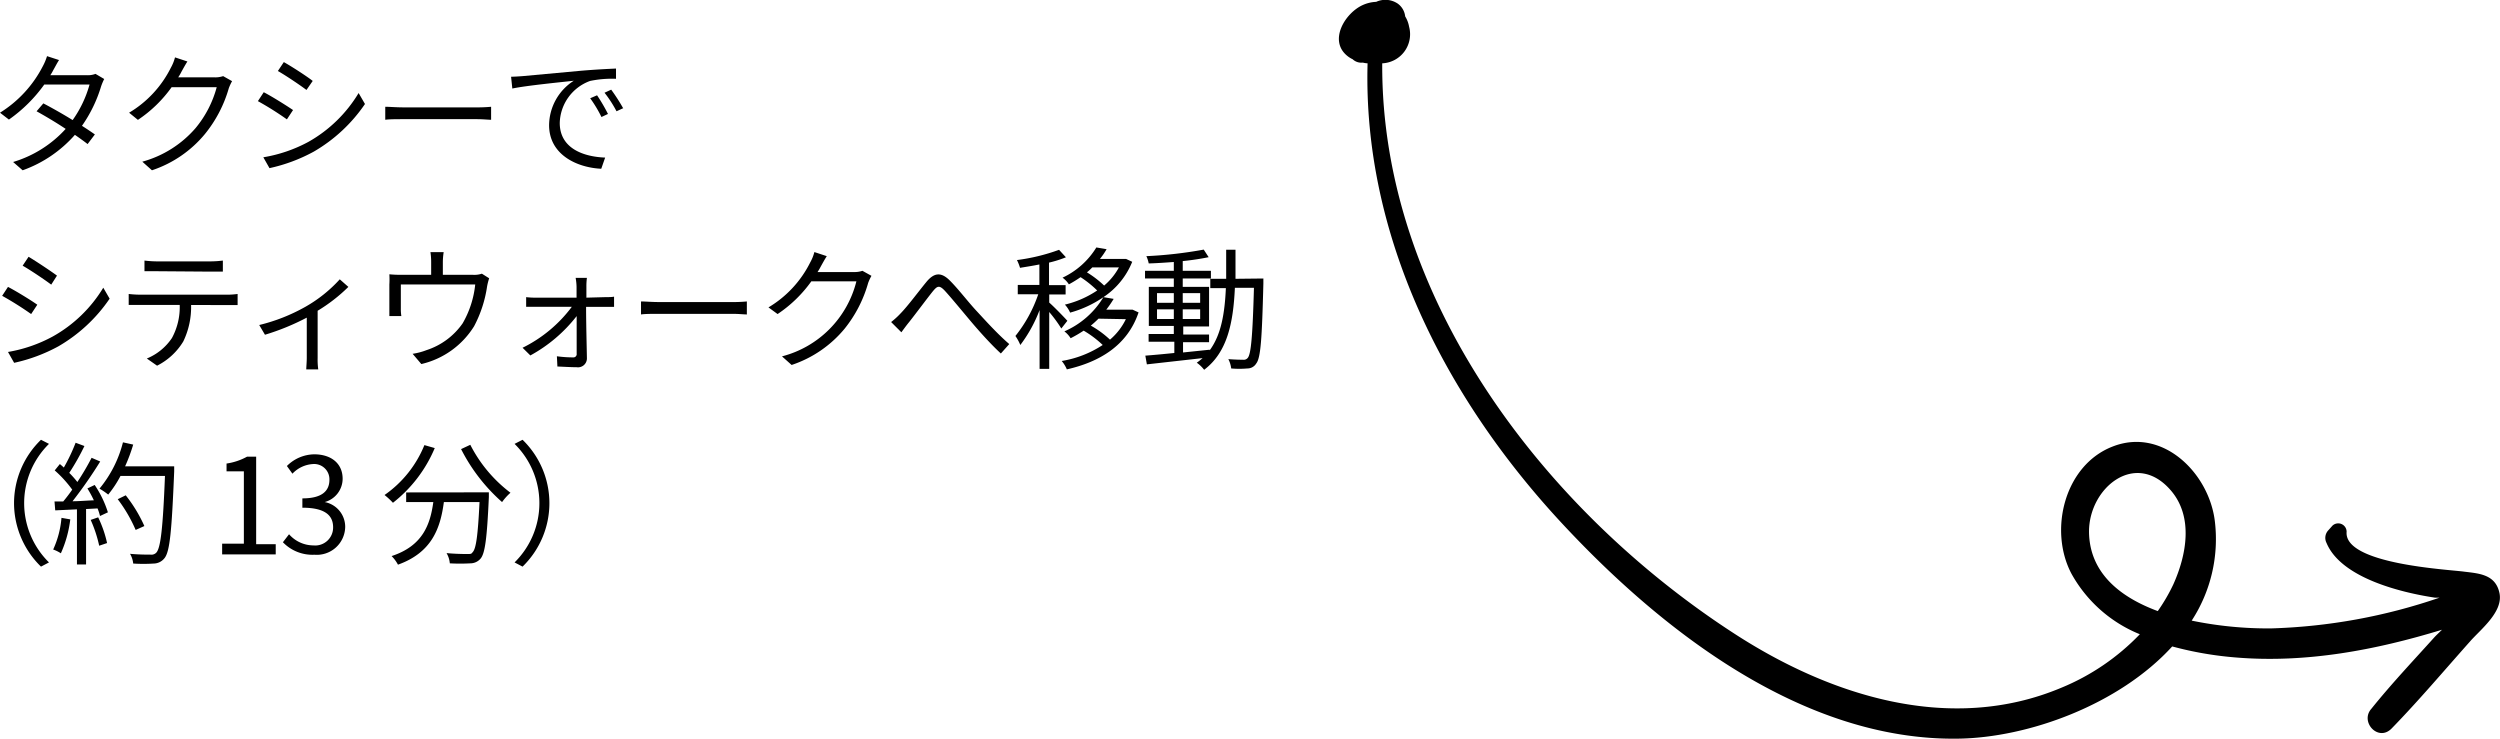 <svg xmlns="http://www.w3.org/2000/svg" viewBox="0 0 243.99 72.1"><defs><style>.cls-1{fill:none;}</style></defs><title>アセット 40</title><g id="レイヤー_2" data-name="レイヤー 2"><g id="レイヤー_1-2" data-name="レイヤー 1"><path d="M10.17,7.71a5.6,5.6,0,0,0-.3.71A13.48,13.48,0,0,1,8,12.28c.49.31.93.61,1.26.84l-.71.94c-.32-.25-.75-.56-1.24-.9a12.27,12.27,0,0,1-5.1,3.46l-.93-.81a11.29,11.29,0,0,0,5.13-3.23c-1-.67-2.12-1.32-2.84-1.72l.66-.77c.75.39,1.84,1,2.86,1.63A11.13,11.13,0,0,0,8.74,8.25H4.32A14.37,14.37,0,0,1,.87,11.67L0,11A11.54,11.54,0,0,0,4.17,6.48a5.35,5.35,0,0,0,.42-1l1.17.38c-.21.33-.44.78-.57,1a4,4,0,0,1-.28.48H8.46a2.13,2.13,0,0,0,.86-.13Z"/><path d="M22.65,7.92a4.85,4.85,0,0,0-.32.69A12.56,12.56,0,0,1,20,13.08a11.36,11.36,0,0,1-5.17,3.54l-.94-.84a10.56,10.56,0,0,0,5.19-3.27,10.49,10.49,0,0,0,2.07-4h-4.4a12.72,12.72,0,0,1-3.29,3.19L12.6,11a10.63,10.63,0,0,0,4.08-4.4,4.17,4.17,0,0,0,.4-1l1.21.4c-.22.34-.45.77-.58,1a4.37,4.37,0,0,1-.32.55h3.54a2.47,2.47,0,0,0,.85-.12Z"/><path d="M28.6,10.74l-.6.91a30.5,30.5,0,0,0-2.83-1.78L25.74,9C26.52,9.4,28,10.33,28.6,10.74Zm1.51,3.1A13.37,13.37,0,0,0,35,9.08l.62,1.07a15.35,15.35,0,0,1-5,4.65,16.17,16.17,0,0,1-4.32,1.61l-.6-1.06A14.05,14.05,0,0,0,30.11,13.84Zm.41-5.94-.61.88c-.62-.47-2-1.4-2.79-1.85l.58-.87C28.47,6.49,30,7.48,30.52,7.9Z"/><path d="M37.6,10.42c.39,0,1.07.06,1.8.06h7.13a13.9,13.9,0,0,0,1.4-.06v1.27c-.26,0-.81-.06-1.39-.06H39.4c-.71,0-1.4,0-1.8.06Z"/><path d="M51,7.43l5.65-.52c1.4-.12,2.61-.18,3.47-.22v1a10.47,10.47,0,0,0-2.53.21A4.48,4.48,0,0,0,54.63,12c0,2.5,2.34,3.3,4.43,3.38l-.38,1.09c-2.38-.11-5.09-1.38-5.09-4.25A5.2,5.2,0,0,1,56,7.88c-1.13.13-4.64.47-6,.76l-.12-1.15C50.32,7.48,50.73,7.45,51,7.43Zm8.36,3.68-.66.31A12.19,12.19,0,0,0,57.6,9.59l.67-.29A16.65,16.65,0,0,1,59.33,11.11Zm1.48-.56-.67.31A11.55,11.55,0,0,0,59,9.05l.65-.3A18.15,18.15,0,0,1,60.81,10.55Z"/><path d="M3.64,29.74l-.6.91A31.89,31.89,0,0,0,.21,28.87L.78,28C1.56,28.4,3.07,29.33,3.64,29.74Zm1.51,3.1a13.37,13.37,0,0,0,4.93-4.76l.62,1.07a15.35,15.35,0,0,1-5,4.65,16.17,16.17,0,0,1-4.32,1.61l-.6-1.06A14.05,14.05,0,0,0,5.15,32.84Zm.41-5.94L5,27.78c-.62-.47-2-1.4-2.79-1.85l.58-.87C3.51,25.49,5,26.48,5.56,26.9Z"/><path d="M22.19,28.76a7.5,7.5,0,0,0,1-.07v1.08l-1,0H18.65a7.73,7.73,0,0,1-.76,3.55,6.29,6.29,0,0,1-2.56,2.37l-1-.7a5.42,5.42,0,0,0,2.45-2,6.33,6.33,0,0,0,.76-3.23H13.69c-.4,0-.78,0-1.13,0V28.69a9.93,9.93,0,0,0,1.13.07Zm-6.9-2.29c-.43,0-.86,0-1.19,0V25.43a10.77,10.77,0,0,0,1.18.08h5.26a10.1,10.1,0,0,0,1.21-.08v1.08c-.38,0-.83,0-1.21,0Z"/><path d="M34,28A16.1,16.1,0,0,1,31,30.33v4.6a6.88,6.88,0,0,0,.06,1.12H29.89c0-.2.05-.73.05-1.12V31a23.14,23.14,0,0,1-4.08,1.67l-.56-.95a17.59,17.59,0,0,0,4.51-1.78,13.5,13.5,0,0,0,3.35-2.68Z"/><path d="M47.74,27.16a6.3,6.3,0,0,0-.2.78,12,12,0,0,1-1.27,3.9,8.26,8.26,0,0,1-5.15,3.69l-.85-1a6.34,6.34,0,0,0,1.36-.36,6.88,6.88,0,0,0,3.52-2.61,9.52,9.52,0,0,0,1.23-3.8H39.12v2.33a4.55,4.55,0,0,0,.05.76H38c0-.22,0-.57,0-.81V27.77a8.36,8.36,0,0,0,0-1,11.17,11.17,0,0,0,1.21.05h2.87V25.61a6.38,6.38,0,0,0-.07-1H43.3a6.59,6.59,0,0,0-.08,1v1.21h2.92a2.32,2.32,0,0,0,.89-.11Z"/><path d="M59.06,29c.26,0,.69,0,.87-.05v1l-.85,0H57.2c0,1.63.06,3.77.08,5a.87.87,0,0,1-1,.89c-.52,0-1.36-.05-1.88-.07l-.05-1a11.78,11.78,0,0,0,1.58.11.32.32,0,0,0,.35-.37c0-.82,0-2.28,0-3.66a14.53,14.53,0,0,1-4.52,3.84L51,33.94a13.33,13.33,0,0,0,4.81-4H52.35q-.52,0-1,0V29a7.62,7.62,0,0,0,1,.05h3.92c0-.44,0-.81,0-1.05a5.59,5.59,0,0,0-.09-.88h1.1a6.31,6.31,0,0,0-.05.88l0,1.05Z"/><path d="M62.56,29.42c.39,0,1.07.06,1.8.06h7.13a13.74,13.74,0,0,0,1.4-.06v1.27c-.26,0-.81-.06-1.39-.06H64.36c-.71,0-1.4,0-1.8.06Z"/><path d="M85.05,26.92a4.85,4.85,0,0,0-.32.69,12.56,12.56,0,0,1-2.3,4.47,11.36,11.36,0,0,1-5.17,3.54l-.94-.84a10.09,10.09,0,0,0,7.26-7.32h-4.4a12.72,12.72,0,0,1-3.29,3.19L75,30a10.63,10.63,0,0,0,4.08-4.4,4.17,4.17,0,0,0,.4-1l1.21.4c-.22.34-.45.77-.58,1a6.05,6.05,0,0,1-.32.55h3.54a2.37,2.37,0,0,0,.84-.12Z"/><path d="M87.89,30.59c.69-.7,1.77-2.16,2.52-3.07s1.43-1,2.29-.14,1.77,2.07,2.59,2.95,2,2.21,3.21,3.25l-.82.92c-1-.92-2.16-2.22-3-3.22s-1.82-2.19-2.42-2.85-.79-.51-1.22,0c-.6.75-1.66,2.18-2.31,3-.28.34-.56.73-.76,1l-1-1A7.55,7.55,0,0,0,87.89,30.59Z"/><path d="M103.58,32.06a13.3,13.3,0,0,0-1.18-1.61V36h-.94V30.26a13.66,13.66,0,0,1-1.88,3.41,4.68,4.68,0,0,0-.48-.88,13.43,13.43,0,0,0,2.23-4.07h-2v-.91h2.11v-2c-.63.13-1.3.23-1.89.33a4.44,4.44,0,0,0-.3-.76,18.87,18.87,0,0,0,4.11-1l.67.73a11.1,11.1,0,0,1-1.65.52v2.2H104v.91H102.4v.79c.4.34,1.51,1.48,1.77,1.78Zm7.54-1.57c-1.1,3.26-3.84,4.84-7,5.56a3.28,3.28,0,0,0-.5-.82,10.33,10.33,0,0,0,4-1.56,9.93,9.93,0,0,0-1.86-1.4,12.51,12.51,0,0,1-1.27.74,2.59,2.59,0,0,0-.61-.67A8.31,8.31,0,0,0,107.69,29a10.72,10.72,0,0,1-3.25,1.51,2.84,2.84,0,0,0-.51-.78,9.67,9.67,0,0,0,3.15-1.38,10.24,10.24,0,0,0-1.62-1.3,11.54,11.54,0,0,1-1.14.7,2.53,2.53,0,0,0-.62-.65,7.7,7.7,0,0,0,3.3-2.95l1,.17a7,7,0,0,1-.65.95h2.37l.18,0,.6.28A7.48,7.48,0,0,1,107.69,29l1,.17a10.92,10.92,0,0,1-.72,1.05h2.38l.18,0ZM106.6,26.1a5.91,5.91,0,0,1-.52.48,9.91,9.91,0,0,1,1.68,1.29,6.13,6.13,0,0,0,1.44-1.77Zm.61,5a10,10,0,0,1-.75.68,9.41,9.41,0,0,1,1.87,1.37,6.18,6.18,0,0,0,1.55-2Z"/><path d="M123.3,27.18s0,.37,0,.5c-.14,5.44-.26,7.25-.7,7.8a1,1,0,0,1-.87.48,9,9,0,0,1-1.57,0,2.59,2.59,0,0,0-.28-.91c.63.05,1.2.06,1.45.06a.49.49,0,0,0,.46-.2c.3-.38.46-2.1.59-6.82h-1.86c-.16,3.46-.75,6.3-3,8a3.39,3.39,0,0,0-.72-.69,6.65,6.65,0,0,0,.57-.45l-5.44.61-.15-.85c.78-.06,1.76-.15,2.83-.26V33.35H112.1V32.6h2.46v-.79h-2.44V28h2.44v-.82h-2.81v-.75h2.81v-.86c-.84.06-1.68.12-2.45.14a3,3,0,0,0-.23-.71,41.41,41.41,0,0,0,5.6-.64l.48.74a25.09,25.09,0,0,1-2.53.38v.95h2.75v.75h-2.75V28H118v3.86h-2.52v.79H118v.75h-2.54v1l2.6-.27v.06c1.13-1.53,1.47-3.62,1.58-6.07h-1.52v-.91h1.55c0-.91,0-1.86,0-2.84h.91c0,1,0,1.93,0,2.84Zm-10.38,2.37h1.64v-.94h-1.64Zm1.64,1.58v-.94h-1.64v.94Zm.87-2.52v.94h1.7v-.94Zm1.7,1.58h-1.7v.94h1.7Z"/><path d="M1.37,49.11A8.63,8.63,0,0,1,4,42.92l.78.4a8.12,8.12,0,0,0,0,11.57L4,55.3A8.65,8.65,0,0,1,1.37,49.11Z"/><path d="M6.86,50.69A11.41,11.41,0,0,1,5.94,54a3.49,3.49,0,0,0-.75-.37A9.23,9.23,0,0,0,6,50.54Zm2.38-3.36A10.29,10.29,0,0,1,10.53,50l-.77.36a4.83,4.83,0,0,0-.24-.74l-1.12.06v5.41H7.51V49.71l-2.12.1-.07-.87.85,0c.29-.34.59-.74.88-1.15a11.37,11.37,0,0,0-1.71-1.88l.5-.62c.13.1.26.22.39.34a17.62,17.62,0,0,0,1.15-2.42l.86.32a22.85,22.85,0,0,1-1.48,2.62,9.76,9.76,0,0,1,.79.89,25.14,25.14,0,0,0,1.39-2.36l.84.36a43.33,43.33,0,0,1-2.7,3.88c.65,0,1.37-.07,2.08-.09a10.57,10.57,0,0,0-.63-1.16Zm.34,3.16A11.27,11.27,0,0,1,10.45,53l-.77.26a12.73,12.73,0,0,0-.83-2.52ZM17,46c-.24,5.83-.42,7.84-.95,8.48A1.36,1.36,0,0,1,15,55a15.48,15.48,0,0,1-2,0,2.31,2.31,0,0,0-.31-.95c.87.08,1.66.08,2,.08a.66.66,0,0,0,.56-.19c.43-.45.65-2.42.85-7.49H11.76a10.63,10.63,0,0,1-1.2,1.82,6.67,6.67,0,0,0-.85-.58A11.51,11.51,0,0,0,12,43.17l1,.22a16.78,16.78,0,0,1-.79,2.12H17Zm-3.76,5.72a14.36,14.36,0,0,0-1.75-3l.78-.38a14,14,0,0,1,1.82,3Z"/><path d="M21.68,53.06H23.8V46H22.11v-.76a5.87,5.87,0,0,0,2-.67H25v8.54h1.91v1H21.68Z"/><path d="M27.61,52.92l.6-.78a3.18,3.18,0,0,0,2.37,1.09,1.75,1.75,0,0,0,1.93-1.77c0-1.14-.76-1.91-3-1.91v-.91c2,0,2.64-.79,2.64-1.82a1.49,1.49,0,0,0-1.61-1.53,3,3,0,0,0-2,.94L28,45.48a3.84,3.84,0,0,1,2.67-1.14c1.6,0,2.77.85,2.77,2.39A2.37,2.37,0,0,1,31.69,49v0a2.46,2.46,0,0,1,2,2.42,2.77,2.77,0,0,1-3,2.72A4,4,0,0,1,27.61,52.92Z"/><path d="M42.43,43.73a13.32,13.32,0,0,1-4.08,5.34,7.52,7.52,0,0,0-.82-.76,10.92,10.92,0,0,0,3.89-4.87Zm5.28,4.32s0,.34,0,.47c-.18,4-.37,5.49-.81,6a1.31,1.31,0,0,1-1,.46,18.3,18.3,0,0,1-2,0,2.32,2.32,0,0,0-.32-1c.84.08,1.65.09,2,.09s.43,0,.54-.17c.34-.32.52-1.62.68-4.9H43.32c-.34,2.56-1.17,4.92-4.48,6.11a3.58,3.58,0,0,0-.62-.84c3.05-1,3.77-3.09,4.07-5.27H39.64v-.94ZM45.9,43.41a13.61,13.61,0,0,0,3.92,4.68A5.44,5.44,0,0,0,49,49a17.39,17.39,0,0,1-4-5.17Z"/><path d="M53.62,49.11A8.65,8.65,0,0,1,51,55.3l-.78-.41a8.12,8.12,0,0,0,0-11.57l.78-.4A8.63,8.63,0,0,1,53.62,49.11Z"/><path class="cls-1" d="M203.88,51.88c0-4.31,4.58-8,8-4,2.21,2.59,1.51,6.3.23,9.15a17.52,17.52,0,0,1-1.47,2.61C206.89,58.27,203.91,55.9,203.88,51.88Z"/><path d="M233.41,71.1c2.65-2.72,5.12-5.65,7.65-8.49,1-1.15,3.26-2.88,2.88-4.72s-2-1.92-3.46-2.1c-1.65-.22-11.73-.74-11.46-3.89a.82.82,0,0,0-1.38-.6l-.41.46a1.08,1.08,0,0,0-.17,1.23c1.43,3.43,7.32,4.85,10.59,5.34l.44,0a55.54,55.54,0,0,1-16.44,3,36.87,36.87,0,0,1-7.75-.76,14.57,14.57,0,0,0,2.26-9.7c-.56-4.69-5.1-9.22-10-7.28-4.7,1.84-6.22,8.18-4,12.39a13.35,13.35,0,0,0,6.68,5.92,22.44,22.44,0,0,1-7.66,5.22c-10.82,4.55-22.56.8-31.93-5.29C150.66,49.79,134.77,29,134.9,6.18a2.84,2.84,0,0,0,2.62-3.58,2.88,2.88,0,0,0-.38-1,1.77,1.77,0,0,0-.73-1.25,2.16,2.16,0,0,0-2.1-.17,3.55,3.55,0,0,0-1.26.29c-1.76.76-3.44,3.49-1.54,5a2.42,2.42,0,0,0,.5.31,1.24,1.24,0,0,0,1,.33,2.32,2.32,0,0,0,.46.07C133,23,141,38.69,152.25,50.87c9.8,10.6,23.64,21.43,38.83,21.22,6.92-.09,15.76-3.34,20.92-9a34.12,34.12,0,0,0,6.25,1.08c6.81.56,13.58-.72,20.08-2.71-.34.33-.61.59-.73.72-2.07,2.3-4.21,4.56-6.17,7C230.3,70.46,232.11,72.43,233.41,71.1ZM210.59,59.64c-3.7-1.37-6.68-3.74-6.71-7.76,0-4.31,4.58-8,8-4,2.21,2.59,1.51,6.3.23,9.15A17.52,17.52,0,0,1,210.59,59.64Z"/></g></g></svg>